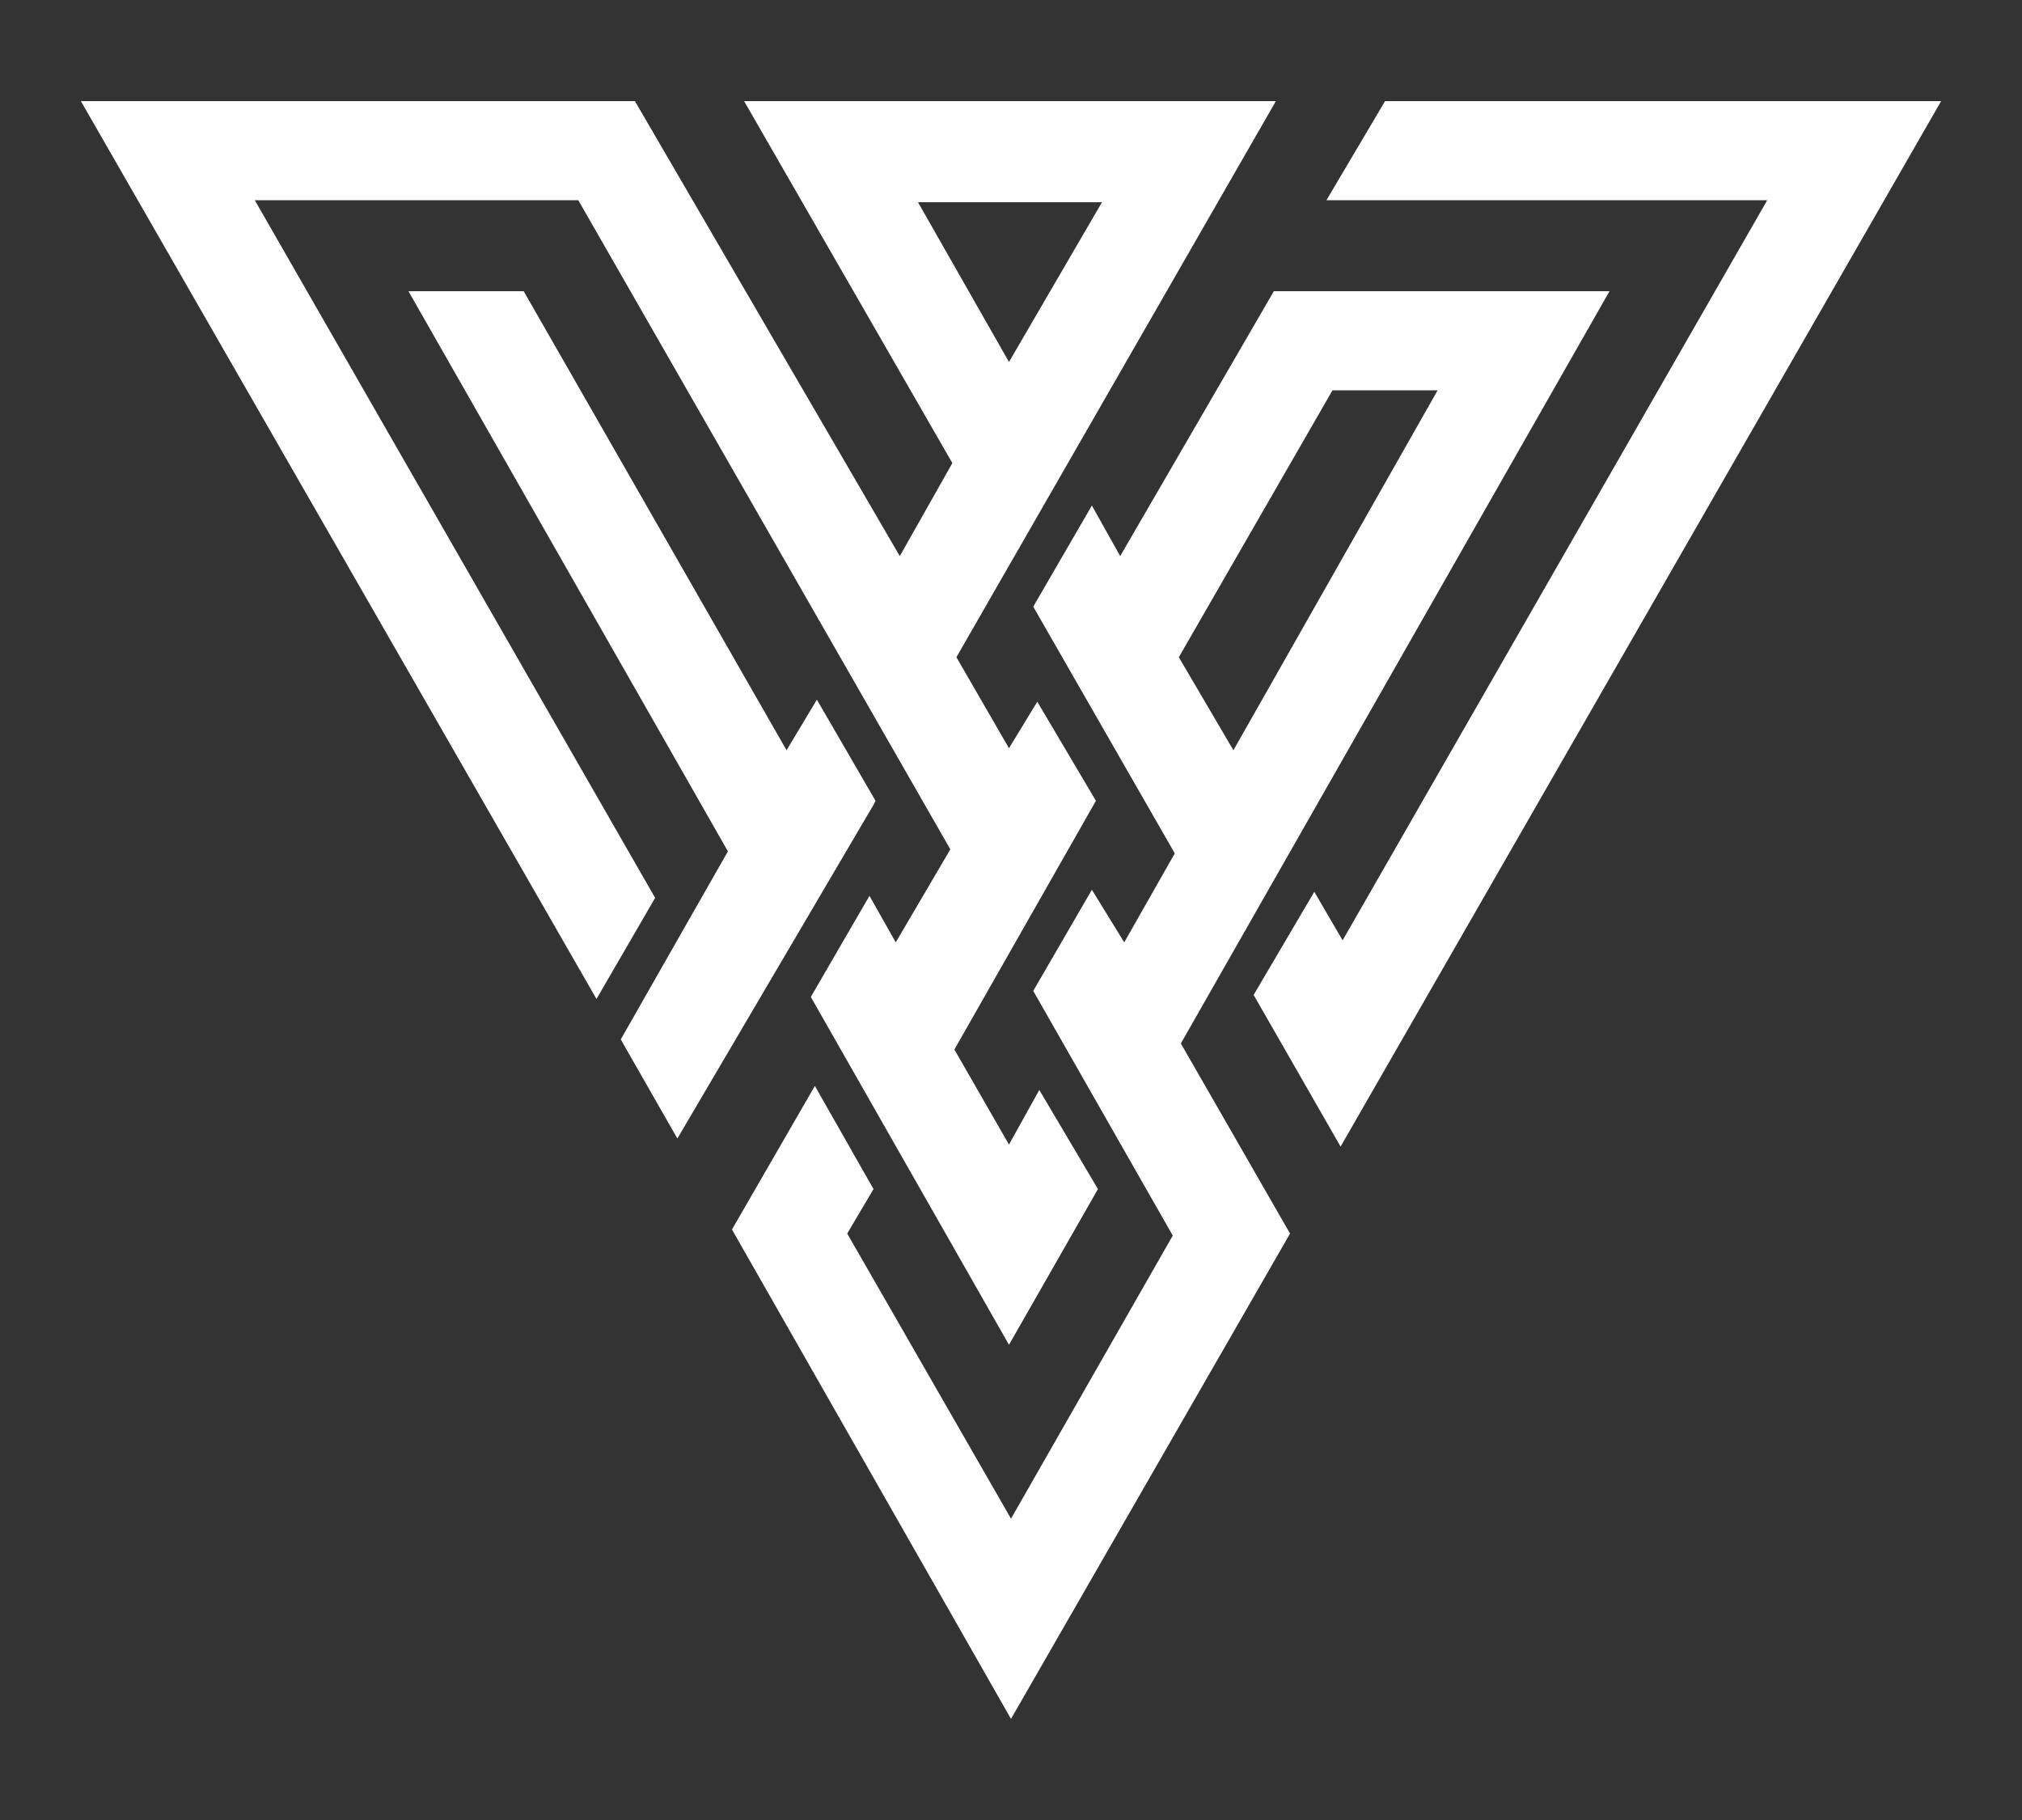 <?xml version="1.0" encoding="utf-8"?>
<!-- Generator: Adobe Illustrator 23.0.3, SVG Export Plug-In . SVG Version: 6.00 Build 0)  -->
<svg version="1.1" id="Layer_1" xmlns="http://www.w3.org/2000/svg" xmlns:xlink="http://www.w3.org/1999/xlink" x="0px" y="0px"
	 width="100px" height="90px" viewBox="0 0 100 90" style="enable-background:new 0 0 100 90;" xml:space="preserve">
<rect x="0" y="0" width="100" height="90" fill="#333333" stroke="none"/>
<style type="text/css">
	.st0{fill:#FFFFFF;}
</style>
<g>
	<polygon class="st0" points="92.4,5 90.2,5 68.5,5 65.6,9.9 87.4,9.9 66.4,46.5 65,44.1 62,49.2 66.3,56.7 96,5 	"/>
	<path class="st0" d="M79.6,14.4H63l-7.6,13.1L54,25l-2.9,5l7,12.2l-2.5,4.4L54,44l-2.9,5L58,61.1l-8,14L41.9,61l1.3-2.2l-2.9-5.1
		l-4.1,7.1L50,85l13.8-24l-5.4-9.4L79.6,14.4z M65.9,19.3h5.2L61,37.1l-2.7-4.6L65.9,19.3z"/>
	<polygon class="st0" points="43.2,39.8 43.2,39.8 43.3,39.6 40.4,34.6 38.9,37.1 25.9,14.4 20.2,14.4 36,42.1 30.7,51.4 33.5,56.3 
			"/>
	<path class="st0" d="M32.4,44.4L12.6,9.9h16L47,42l-2.7,4.6L43,44.3l-2.9,5l0,0l0,0l9.8,17.2l4.4-7.7l-2.9-4.9l-1.5,2.7l-2.7-4.7
		l7-12.3l-2.9-4.9L49.9,37l-2.6-4.5L63.1,5H36.8l10.3,17.9l-2.6,4.6L31.4,5H4l25.5,44.4L32.4,44.4L32.4,44.4z M45.4,10h9.1l-4.6,7.9
		L45.4,10z"/>
</g>
</svg>
